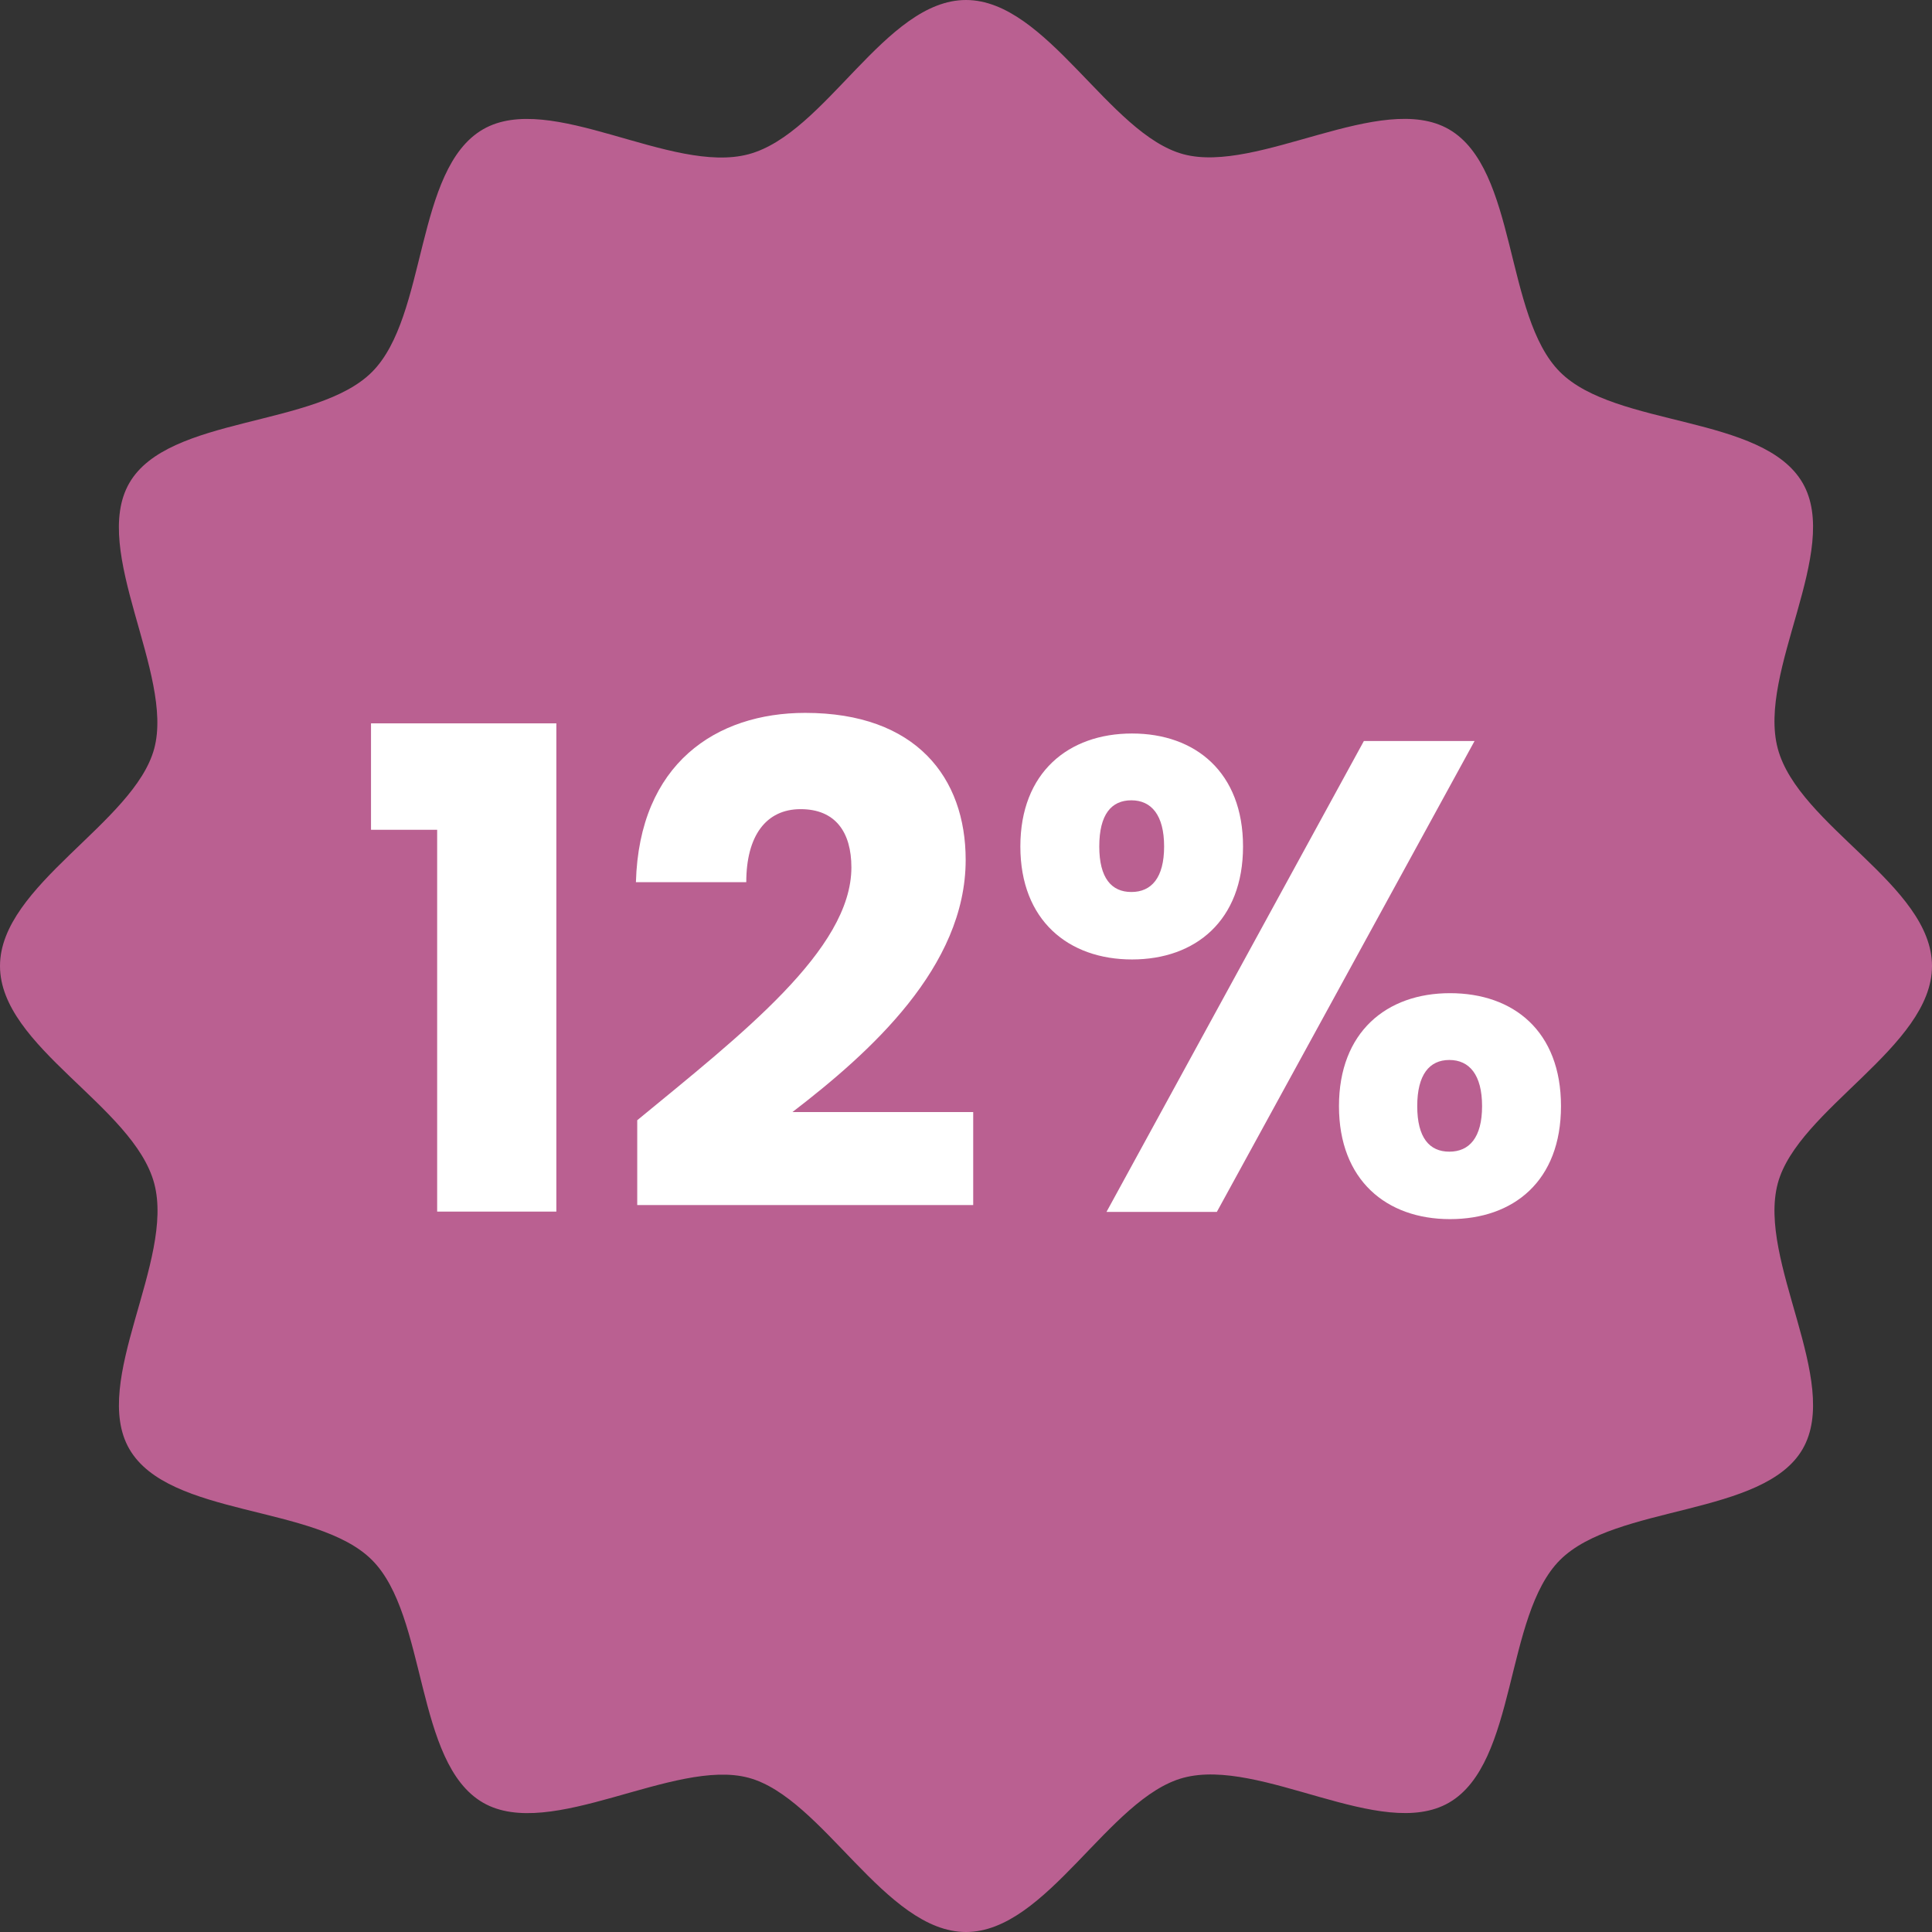 <svg xmlns="http://www.w3.org/2000/svg" id="Capa_1" data-name="Capa 1" viewBox="0 0 59 59"><rect x="0" y="0" width="59" height="59" fill="#333333" stroke="none"/><defs><style>      .cls-1 {        fill: #ba6091;      }      .cls-2 {        fill: #fff;      }    </style></defs><path class="cls-1" d="M59,29.5c0,2.47-4.1,4.37-4.71,6.64-.63,2.36,1.95,6.05.76,8.11s-5.71,1.69-7.41,3.39-1.3,6.2-3.39,7.41c-2.06,1.19-5.75-1.39-8.11-.76-2.28.61-4.17,4.71-6.64,4.71s-4.37-4.1-6.64-4.71-6.05,1.95-8.11.76c-2.09-1.21-1.69-5.71-3.39-7.41s-6.2-1.3-7.41-3.39c-1.19-2.06,1.39-5.75.76-8.11S0,31.97,0,29.5s4.1-4.37,4.71-6.64-1.95-6.05-.76-8.11,5.71-1.69,7.41-3.39c1.7-1.7,1.3-6.2,3.39-7.41,2.06-1.19,5.75,1.39,8.11.76S27.03,0,29.5,0s4.37,4.1,6.64,4.71,6.05-1.95,8.11-.76c2.09,1.21,1.69,5.71,3.39,7.41,1.7,1.7,6.2,1.3,7.41,3.39,1.19,2.06-1.39,5.75-.76,8.11s4.71,4.17,4.71,6.64Z"></path><g><path class="cls-2" d="M13.35,25.34h-2.02v-3.25h5.66v14.91h-3.64v-11.67Z"></path><path class="cls-2" d="M19.46,34.21c3.17-2.61,6.54-5.21,6.54-7.72,0-1.08-.49-1.78-1.55-1.78s-1.66.82-1.66,2.23h-3.37c.1-3.62,2.45-5.17,5.17-5.17,3.39,0,4.9,1.98,4.9,4.49,0,3.27-2.92,5.88-5.29,7.7h5.52v2.84h-10.26v-2.59Z"></path><path class="cls-2" d="M34.57,22.4c1.94,0,3.39,1.19,3.39,3.45s-1.45,3.45-3.39,3.45-3.41-1.19-3.41-3.45,1.47-3.45,3.41-3.45ZM33.57,25.85c0,.96.37,1.39.98,1.39s1-.43,1-1.39-.39-1.41-1-1.41-.98.43-.98,1.41ZM41.66,22.63h3.37l-7.87,14.38h-3.37l7.86-14.38ZM44.28,30.33c1.94,0,3.39,1.16,3.39,3.45s-1.45,3.45-3.39,3.45-3.39-1.19-3.39-3.45,1.45-3.45,3.39-3.45ZM43.28,33.78c0,.96.37,1.39.98,1.39s1-.43,1-1.39-.39-1.41-1-1.41-.98.45-.98,1.41Z"></path></g></svg>